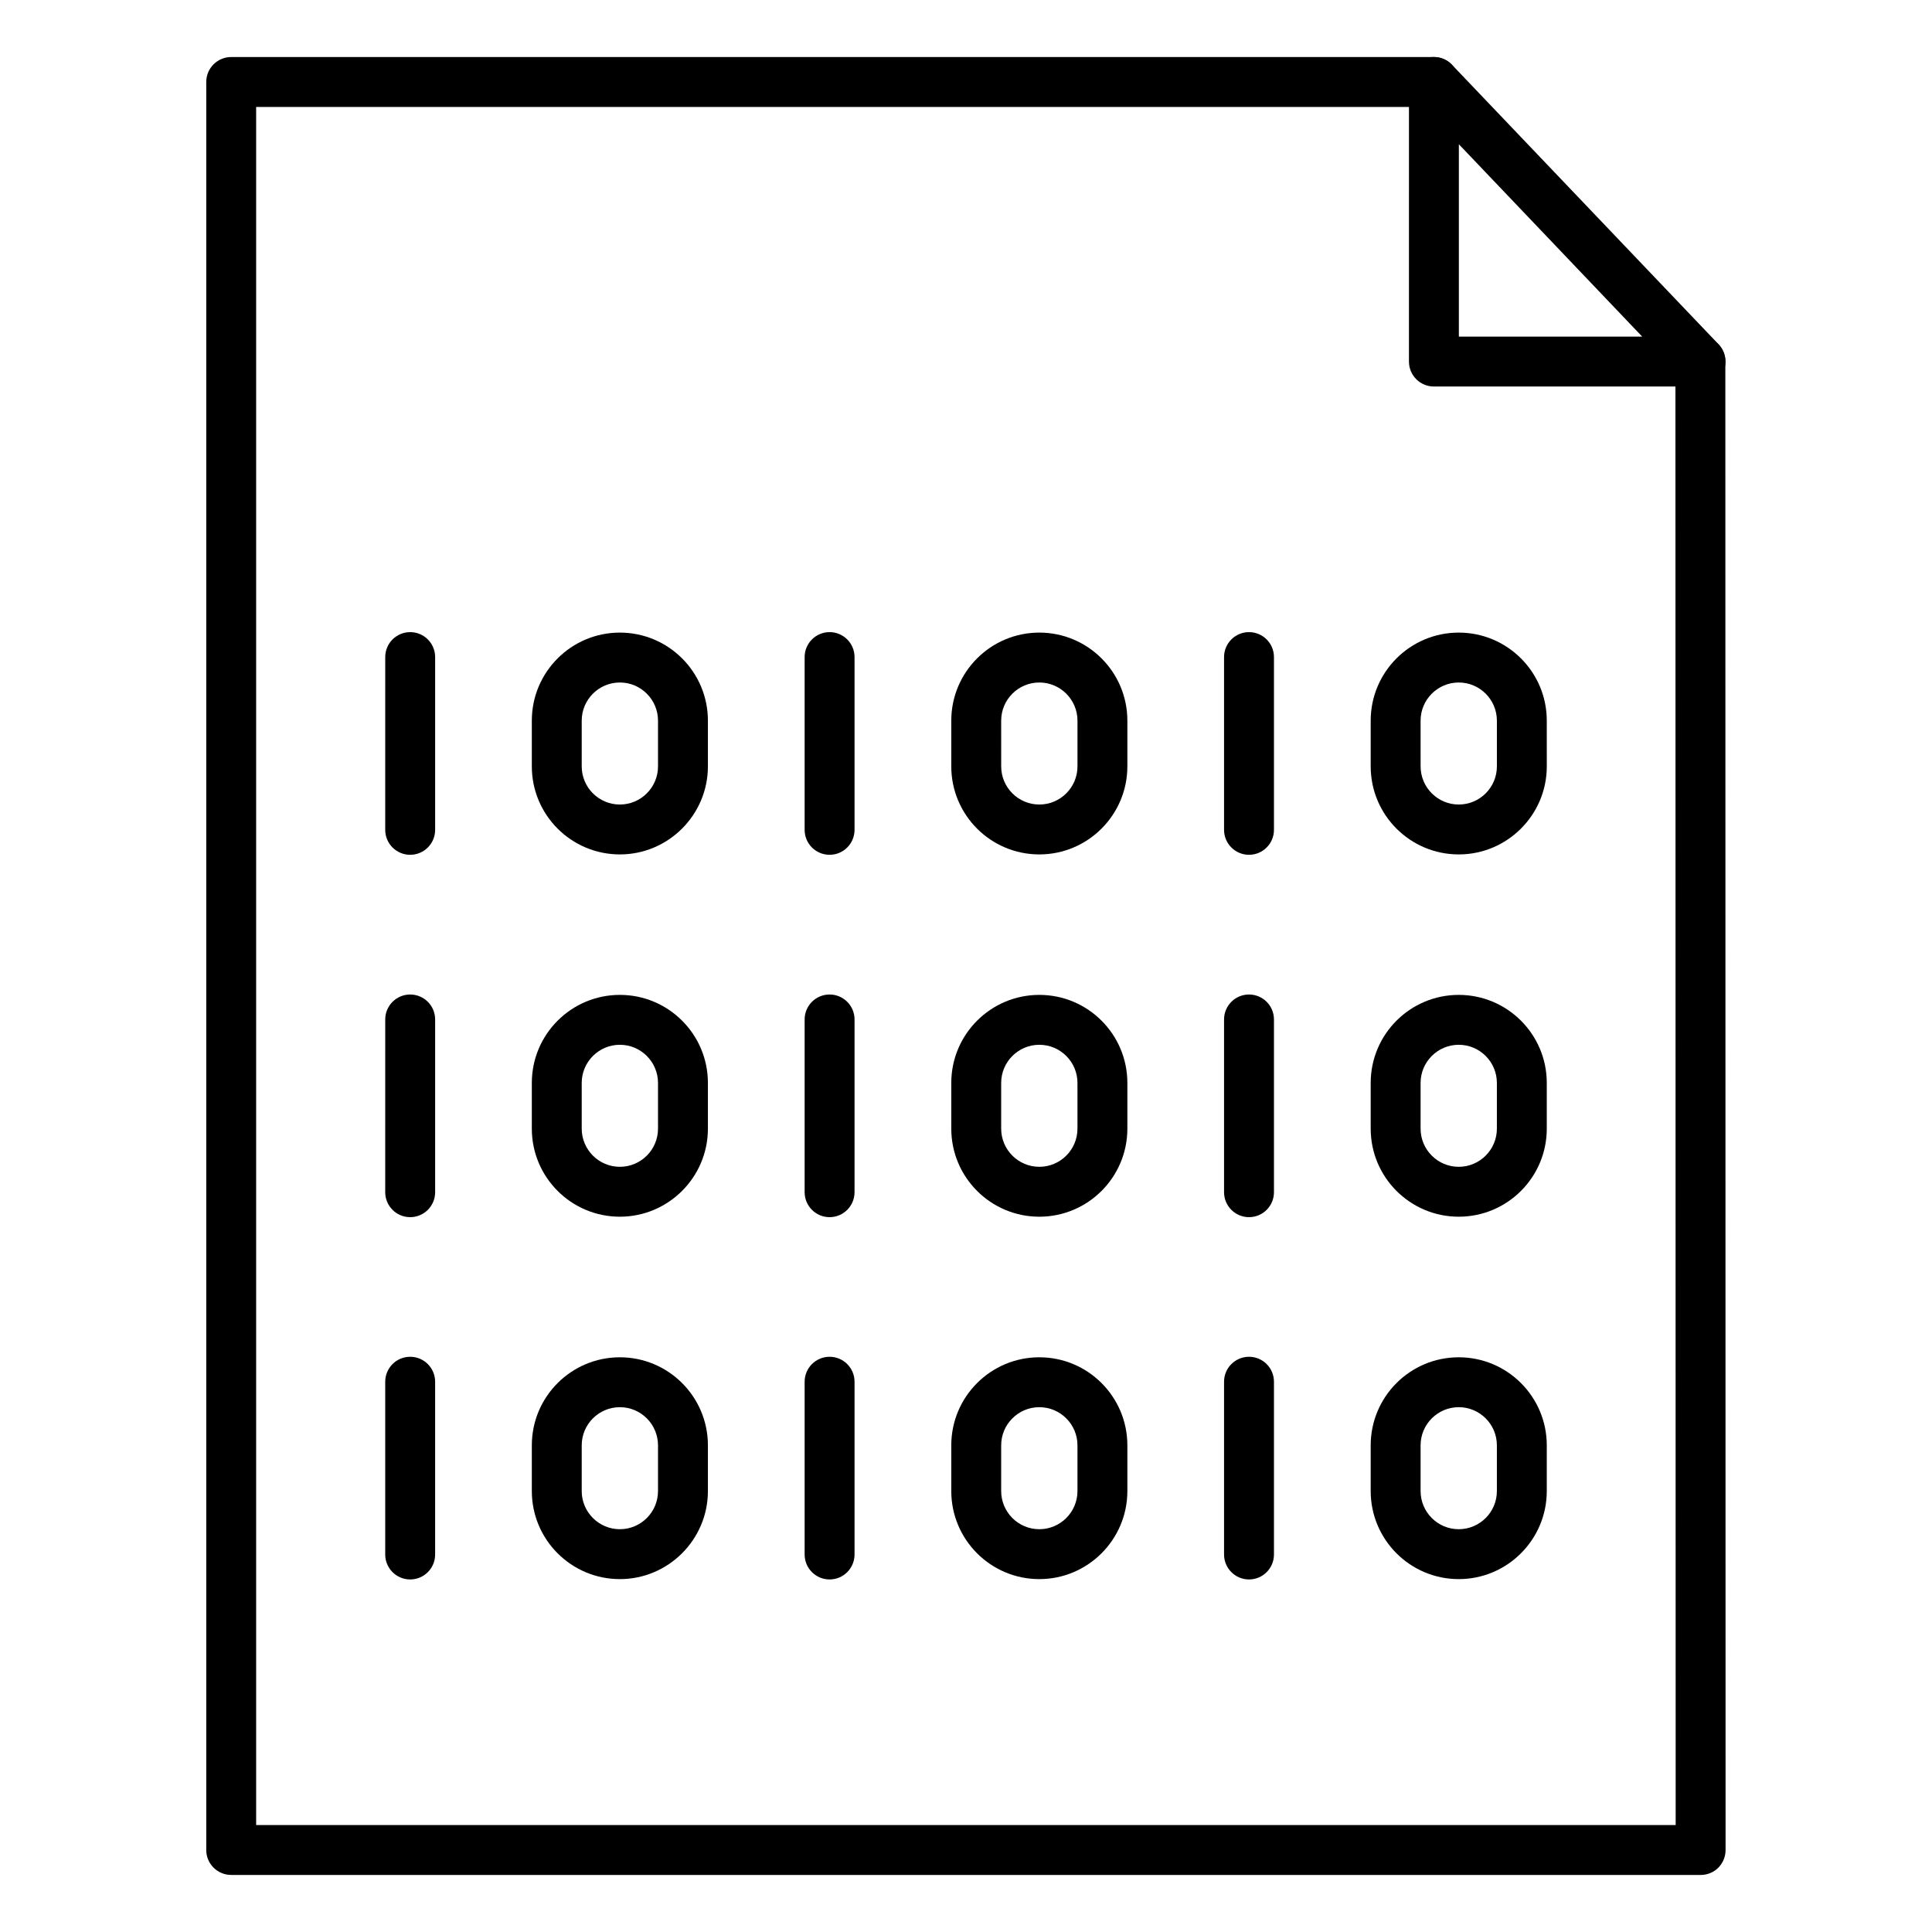 <?xml version="1.0" encoding="UTF-8"?>
<!-- Uploaded to: SVG Repo, www.svgrepo.com, Generator: SVG Repo Mixer Tools -->
<svg fill="#000000" width="800px" height="800px" version="1.1" viewBox="144 144 512 512" xmlns="http://www.w3.org/2000/svg">
 <g>
  <path d="m594.72 640.88h-389.45c-3.652 0-6.613-2.961-6.613-6.613v-468.54c0-3.652 2.961-6.613 6.613-6.613h318.72c3.652 0 6.613 2.961 6.613 6.613 0 3.652-2.961 6.613-6.613 6.613h-312.11v455.32h376.19l-0.062-387.84c0-3.652 2.961-6.613 6.613-6.613s6.613 2.961 6.613 6.613l0.062 394.45c0 1.762-0.691 3.434-1.922 4.691-1.227 1.23-2.926 1.922-4.656 1.922z"/>
  <path d="m594.66 246.43h-70.66c-3.652 0-6.613-2.961-6.613-6.613l0.004-74.09c0-2.707 1.637-5.133 4.156-6.141 2.519-1.008 5.383-0.379 7.242 1.574l70.66 74.09c1.828 1.922 2.332 4.723 1.289 7.18-1.039 2.426-3.43 4-6.078 4zm-64.047-13.223h48.586l-48.586-50.98z"/>
  <path d="m252.7 370.53c-3.652 0-6.613-2.961-6.613-6.613l0.004-45.785c0-3.652 2.961-6.613 6.613-6.613 3.652 0 6.613 2.961 6.613 6.613v45.785c-0.004 3.652-2.961 6.613-6.617 6.613z"/>
  <path d="m308.27 370.43c-12.879 0-23.332-10.453-23.332-23.332v-12.121c0-12.879 10.453-23.332 23.332-23.332 12.879 0 23.332 10.453 23.332 23.332v12.121c0 12.848-10.484 23.332-23.332 23.332zm0-45.562c-5.574 0-10.109 4.535-10.109 10.109v12.121c0 5.574 4.535 10.109 10.109 10.109 5.574 0 10.109-4.535 10.109-10.109v-12.121c0-5.574-4.535-10.109-10.109-10.109z"/>
  <path d="m363.85 370.53c-3.652 0-6.613-2.961-6.613-6.613v-45.785c0-3.652 2.961-6.613 6.613-6.613 3.652 0 6.613 2.961 6.613 6.613v45.785c-0.004 3.652-2.961 6.613-6.613 6.613z"/>
  <path d="m419.43 370.43c-12.879 0-23.332-10.453-23.332-23.332v-12.121c0-12.879 10.453-23.332 23.332-23.332 12.879 0 23.332 10.453 23.332 23.332v12.121c0 12.848-10.453 23.332-23.332 23.332zm0-45.562c-5.574 0-10.109 4.535-10.109 10.109l0.004 12.121c0 5.574 4.535 10.109 10.109 10.109 5.574 0 10.109-4.535 10.109-10.109v-12.121c-0.004-5.574-4.539-10.109-10.113-10.109z"/>
  <path d="m475 370.53c-3.652 0-6.613-2.961-6.613-6.613v-45.785c0-3.652 2.961-6.613 6.613-6.613s6.613 2.961 6.613 6.613v45.785c0 3.652-2.961 6.613-6.613 6.613z"/>
  <path d="m530.58 370.43c-12.879 0-23.332-10.453-23.332-23.332v-12.121c0-12.879 10.453-23.332 23.332-23.332s23.332 10.453 23.332 23.332l0.004 12.121c0 12.848-10.457 23.332-23.336 23.332zm0-45.562c-5.574 0-10.109 4.535-10.109 10.109l0.004 12.121c0 5.574 4.535 10.109 10.109 10.109s10.109-4.535 10.109-10.109v-12.121c-0.004-5.574-4.539-10.109-10.113-10.109z"/>
  <path d="m252.7 466.56c-3.652 0-6.613-2.961-6.613-6.613l0.004-45.781c0-3.652 2.961-6.613 6.613-6.613 3.652 0 6.613 2.961 6.613 6.613v45.785c-0.004 3.652-2.961 6.609-6.617 6.609z"/>
  <path d="m308.27 466.44c-12.879 0-23.332-10.453-23.332-23.332v-12.121c0-12.879 10.453-23.332 23.332-23.332 12.879 0 23.332 10.453 23.332 23.332v12.121c0 12.879-10.484 23.332-23.332 23.332zm0-45.562c-5.574 0-10.109 4.535-10.109 10.109v12.121c0 5.574 4.535 10.109 10.109 10.109 5.574 0 10.109-4.535 10.109-10.109v-12.121c0-5.574-4.535-10.109-10.109-10.109z"/>
  <path d="m363.85 466.56c-3.652 0-6.613-2.961-6.613-6.613v-45.781c0-3.652 2.961-6.613 6.613-6.613 3.652 0 6.613 2.961 6.613 6.613v45.785c-0.004 3.652-2.961 6.609-6.613 6.609z"/>
  <path d="m419.43 466.44c-12.879 0-23.332-10.453-23.332-23.332v-12.121c0-12.879 10.453-23.332 23.332-23.332 12.879 0 23.332 10.453 23.332 23.332v12.121c0 12.879-10.453 23.332-23.332 23.332zm0-45.562c-5.574 0-10.109 4.535-10.109 10.109v12.121c0 5.574 4.535 10.109 10.109 10.109s10.109-4.535 10.109-10.109v-12.121c0-5.574-4.535-10.109-10.109-10.109z"/>
  <path d="m475 466.56c-3.652 0-6.613-2.961-6.613-6.613v-45.781c0-3.652 2.961-6.613 6.613-6.613s6.613 2.961 6.613 6.613v45.785c0 3.652-2.961 6.609-6.613 6.609z"/>
  <path d="m530.58 466.44c-12.879 0-23.332-10.453-23.332-23.332v-12.121c0-12.879 10.453-23.332 23.332-23.332s23.332 10.453 23.332 23.332v12.121c0.004 12.879-10.453 23.332-23.332 23.332zm0-45.562c-5.574 0-10.109 4.535-10.109 10.109v12.121c0 5.574 4.535 10.109 10.109 10.109s10.109-4.535 10.109-10.109v-12.121c0-5.574-4.535-10.109-10.109-10.109z"/>
  <path d="m252.7 562.57c-3.652 0-6.613-2.961-6.613-6.613v-45.785c0-3.652 2.961-6.613 6.613-6.613 3.652 0 6.613 2.961 6.613 6.613v45.785c0 3.656-2.957 6.613-6.613 6.613z"/>
  <path d="m308.27 562.48c-12.879 0-23.332-10.453-23.332-23.332v-12.121c0-12.879 10.453-23.332 23.332-23.332 12.879 0 23.332 10.453 23.332 23.332v12.121c0 12.848-10.484 23.332-23.332 23.332zm0-45.562c-5.574 0-10.109 4.535-10.109 10.109v12.121c0 5.574 4.535 10.109 10.109 10.109 5.574 0 10.109-4.535 10.109-10.109v-12.121c0-5.574-4.535-10.109-10.109-10.109z"/>
  <path d="m363.85 562.57c-3.652 0-6.613-2.961-6.613-6.613v-45.785c0-3.652 2.961-6.613 6.613-6.613 3.652 0 6.613 2.961 6.613 6.613v45.785c-0.004 3.656-2.961 6.613-6.613 6.613z"/>
  <path d="m419.43 562.48c-12.879 0-23.332-10.453-23.332-23.332v-12.121c0-12.879 10.453-23.332 23.332-23.332 12.879 0 23.332 10.453 23.332 23.332v12.121c0 12.848-10.453 23.332-23.332 23.332zm0-45.562c-5.574 0-10.109 4.535-10.109 10.109v12.121c0 5.574 4.535 10.109 10.109 10.109s10.109-4.535 10.109-10.109v-12.121c0-5.574-4.535-10.109-10.109-10.109z"/>
  <path d="m475 562.57c-3.652 0-6.613-2.961-6.613-6.613v-45.785c0-3.652 2.961-6.613 6.613-6.613s6.613 2.961 6.613 6.613v45.785c0 3.656-2.961 6.613-6.613 6.613z"/>
  <path d="m530.58 562.48c-12.879 0-23.332-10.453-23.332-23.332v-12.121c0-12.879 10.453-23.332 23.332-23.332s23.332 10.453 23.332 23.332v12.121c0.004 12.848-10.453 23.332-23.332 23.332zm0-45.562c-5.574 0-10.109 4.535-10.109 10.109v12.121c0 5.574 4.535 10.109 10.109 10.109s10.109-4.535 10.109-10.109v-12.121c0-5.574-4.535-10.109-10.109-10.109z"/>
 </g>
</svg>